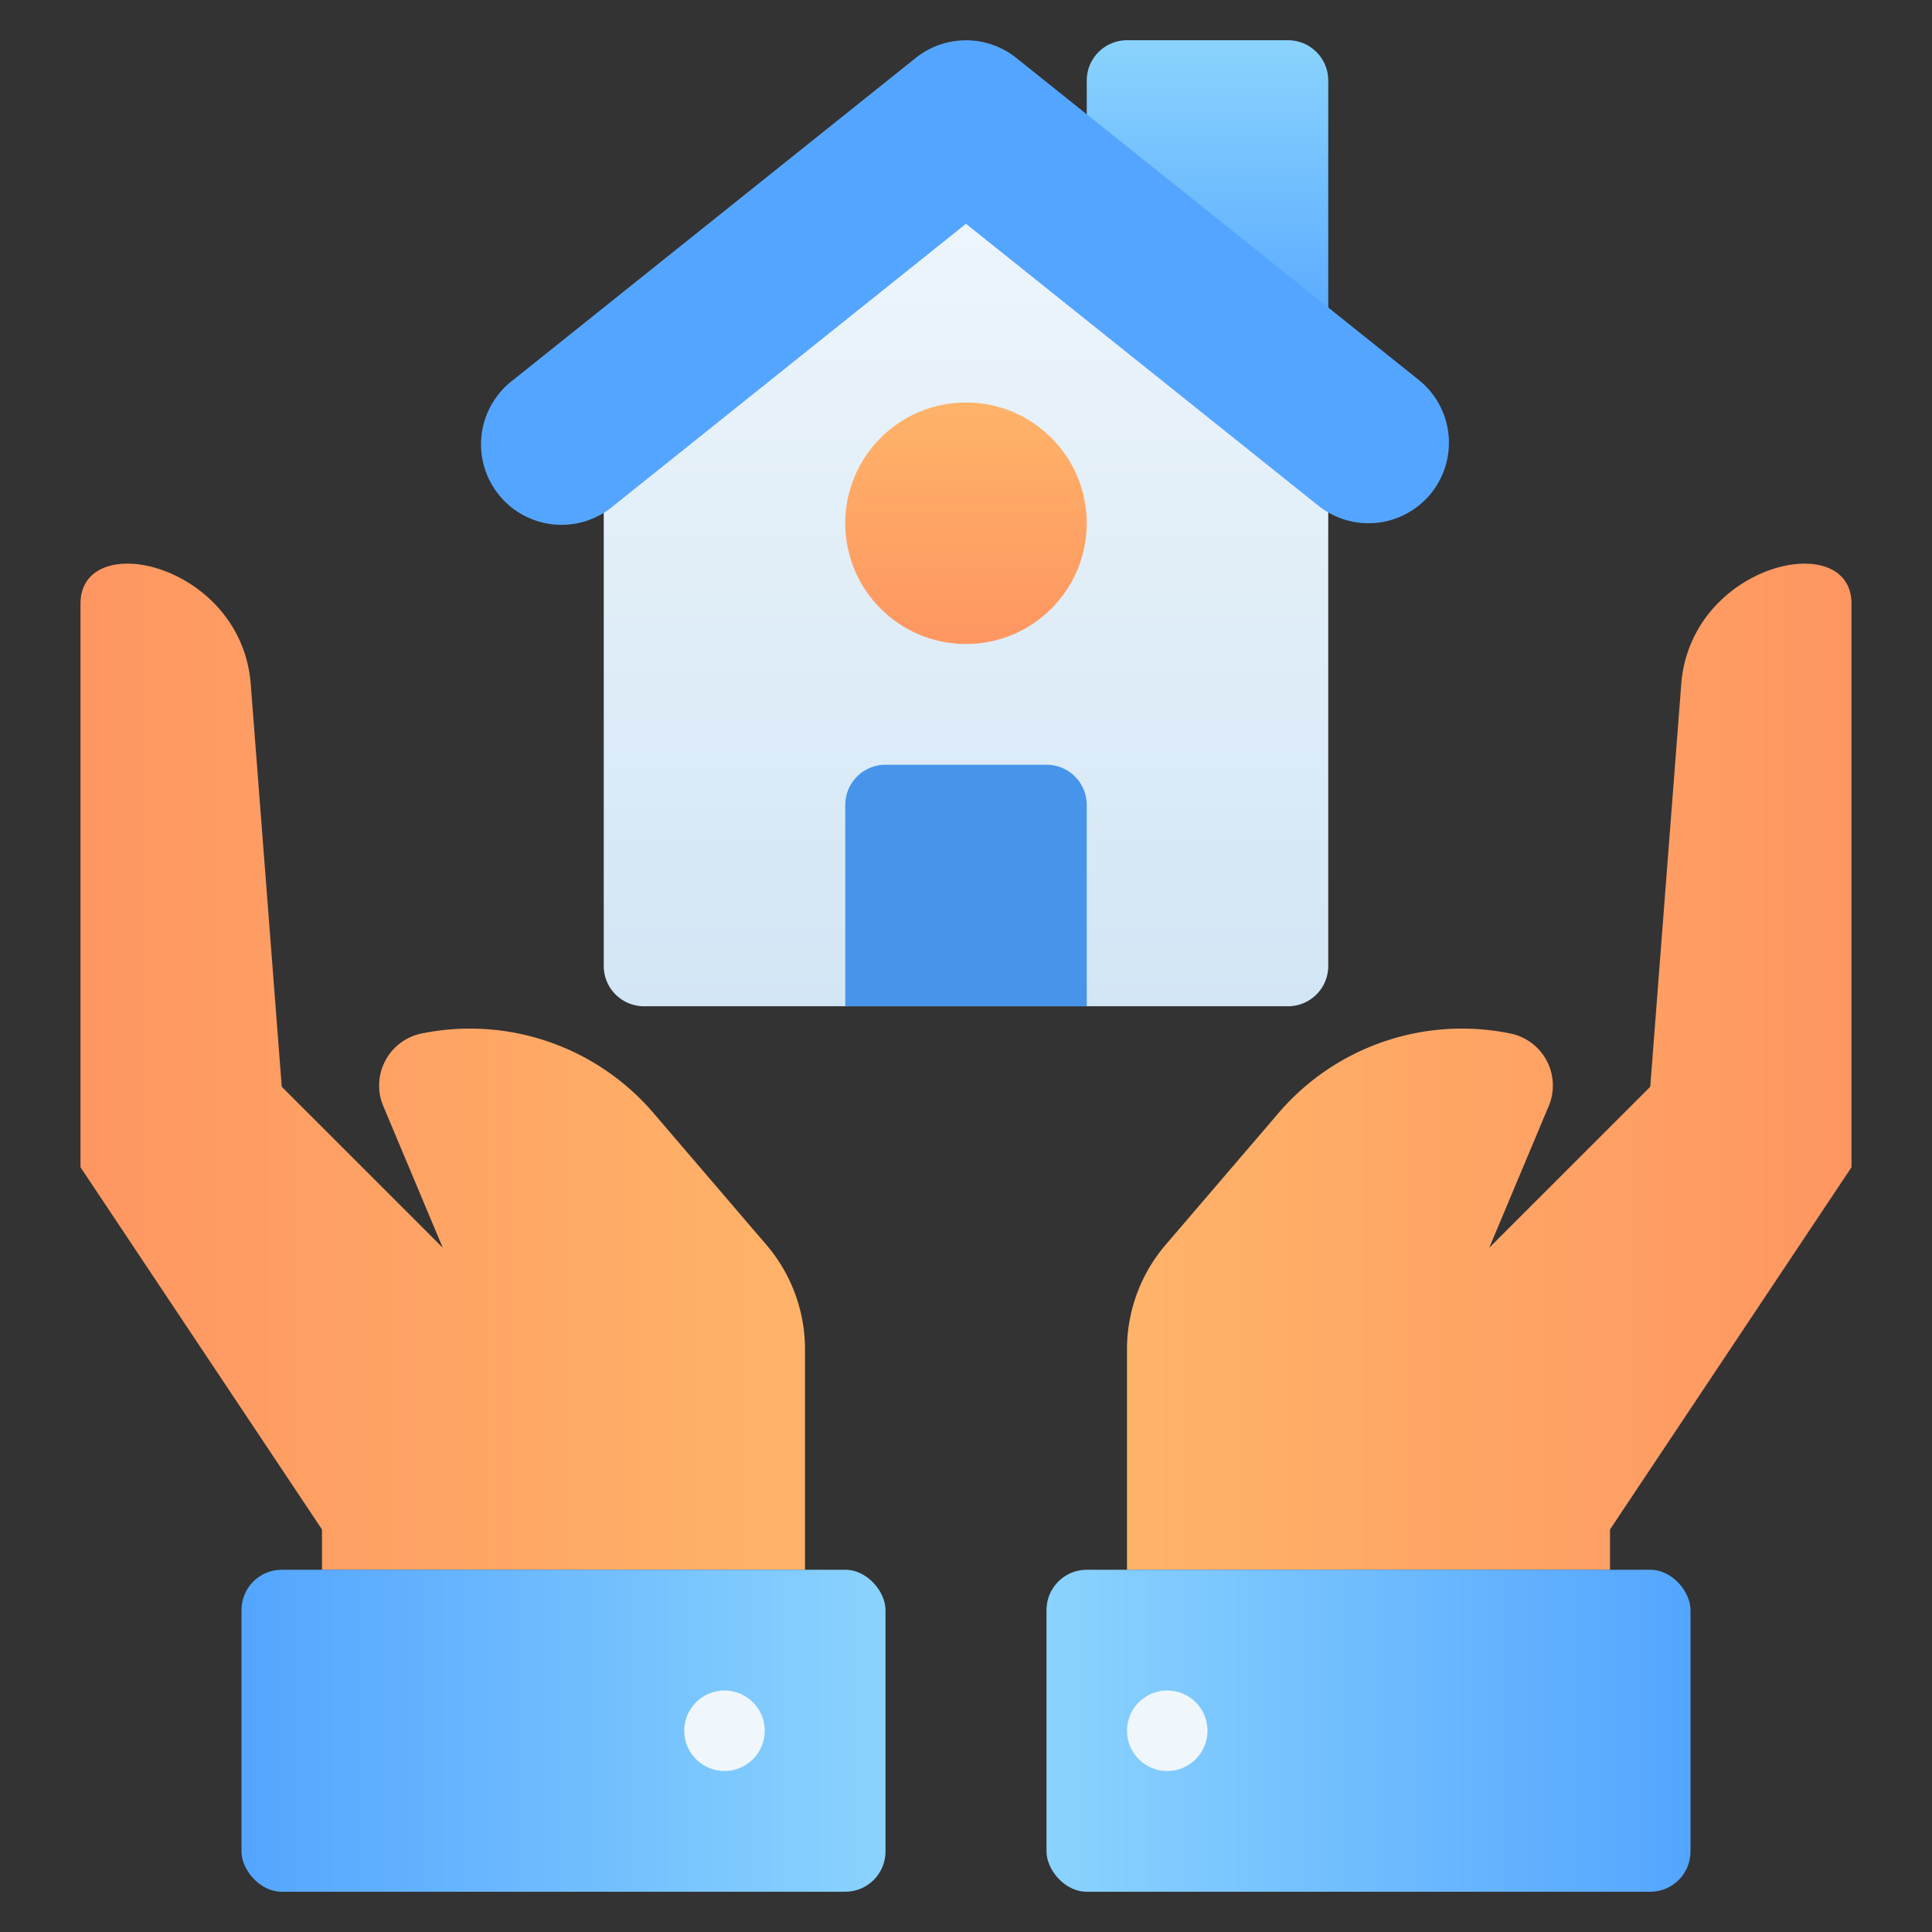 <svg xmlns="http://www.w3.org/2000/svg" xmlns:xlink="http://www.w3.org/1999/xlink" viewBox="0 0 48 48"><rect x="0" y="0" width="48" height="48" fill="#333333" stroke="none"/><defs><style>.a{fill:url(#a);}.b{fill:url(#b);}.c{fill:url(#c);}.d{fill:#4795ea;}.e{fill:#54a5ff;}.f{fill:url(#d);}.g{fill:url(#e);}.h{fill:url(#f);}.i{fill:url(#g);}.j{fill:#f0f7fc;}</style><linearGradient id="a" x1="2" y1="26.5" x2="20.02" y2="26.5" gradientUnits="userSpaceOnUse"><stop offset="0" stop-color="#fe9661"/><stop offset="1" stop-color="#ffb369"/></linearGradient><linearGradient id="b" x1="30" y1="9" x2="30" y2="1" gradientUnits="userSpaceOnUse"><stop offset="0" stop-color="#54a5ff"/><stop offset="1" stop-color="#8ad3fe"/></linearGradient><linearGradient id="c" x1="24" y1="25" x2="24" y2="3" gradientUnits="userSpaceOnUse"><stop offset="0" stop-color="#d3e6f5"/><stop offset="1" stop-color="#f0f7fc"/></linearGradient><linearGradient id="d" x1="24" y1="16" x2="24" y2="10" xlink:href="#a"/><linearGradient id="e" x1="6" y1="43" x2="22" y2="43" xlink:href="#b"/><linearGradient id="f" x1="-30" y1="26.5" x2="-11.98" y2="26.5" gradientTransform="matrix(-1, 0, 0, 1, 16, 0)" xlink:href="#a"/><linearGradient id="g" x1="-26" y1="43" x2="-10" y2="43" gradientTransform="matrix(1, 0, 0, -1, 52, 86)" xlink:href="#b"/></defs><title>Insurance</title><path class="a" d="M2,15V29l6,9v1H20l0-5.53a4,4,0,0,0-1-2.59l-2.75-3.21a6,6,0,0,0-5.74-2,1.32,1.32,0,0,0-1,1.78L11,31,7,27,6.23,17C6,14,2,13.1,2,15Z"/><path class="b" d="M28,1h4a1,1,0,0,1,1,1V9a0,0,0,0,1,0,0H27a0,0,0,0,1,0,0V2A1,1,0,0,1,28,1Z"/><path class="c" d="M33,10V24a1,1,0,0,1-1,1H16a1,1,0,0,1-1-1V10l9-7Z"/><path class="d" d="M27,20v5H21V20a1,1,0,0,1,1-1h4A1,1,0,0,1,27,20Z"/><path class="e" d="M34,13a2,2,0,0,1-1.25-.44L24,5.56l-8.75,7a2,2,0,1,1-2.5-3.12l10-8a2,2,0,0,1,2.5,0l10,8A2,2,0,0,1,34,13Z"/><circle class="f" cx="24" cy="13" r="3"/><rect class="g" x="6" y="39" width="16" height="8" rx="1"/><path class="h" d="M46,15V29l-6,9v1H28l0-5.53a4,4,0,0,1,1-2.59l2.75-3.21a6,6,0,0,1,5.74-2,1.32,1.32,0,0,1,1,1.78L37,31l4-4,.77-10C42,14,46,13.1,46,15Z"/><rect class="i" x="26" y="39" width="16" height="8" rx="1" transform="translate(68 86) rotate(180)"/><circle class="j" cx="18" cy="43" r="1"/><circle class="j" cx="29" cy="43" r="1"/></svg>